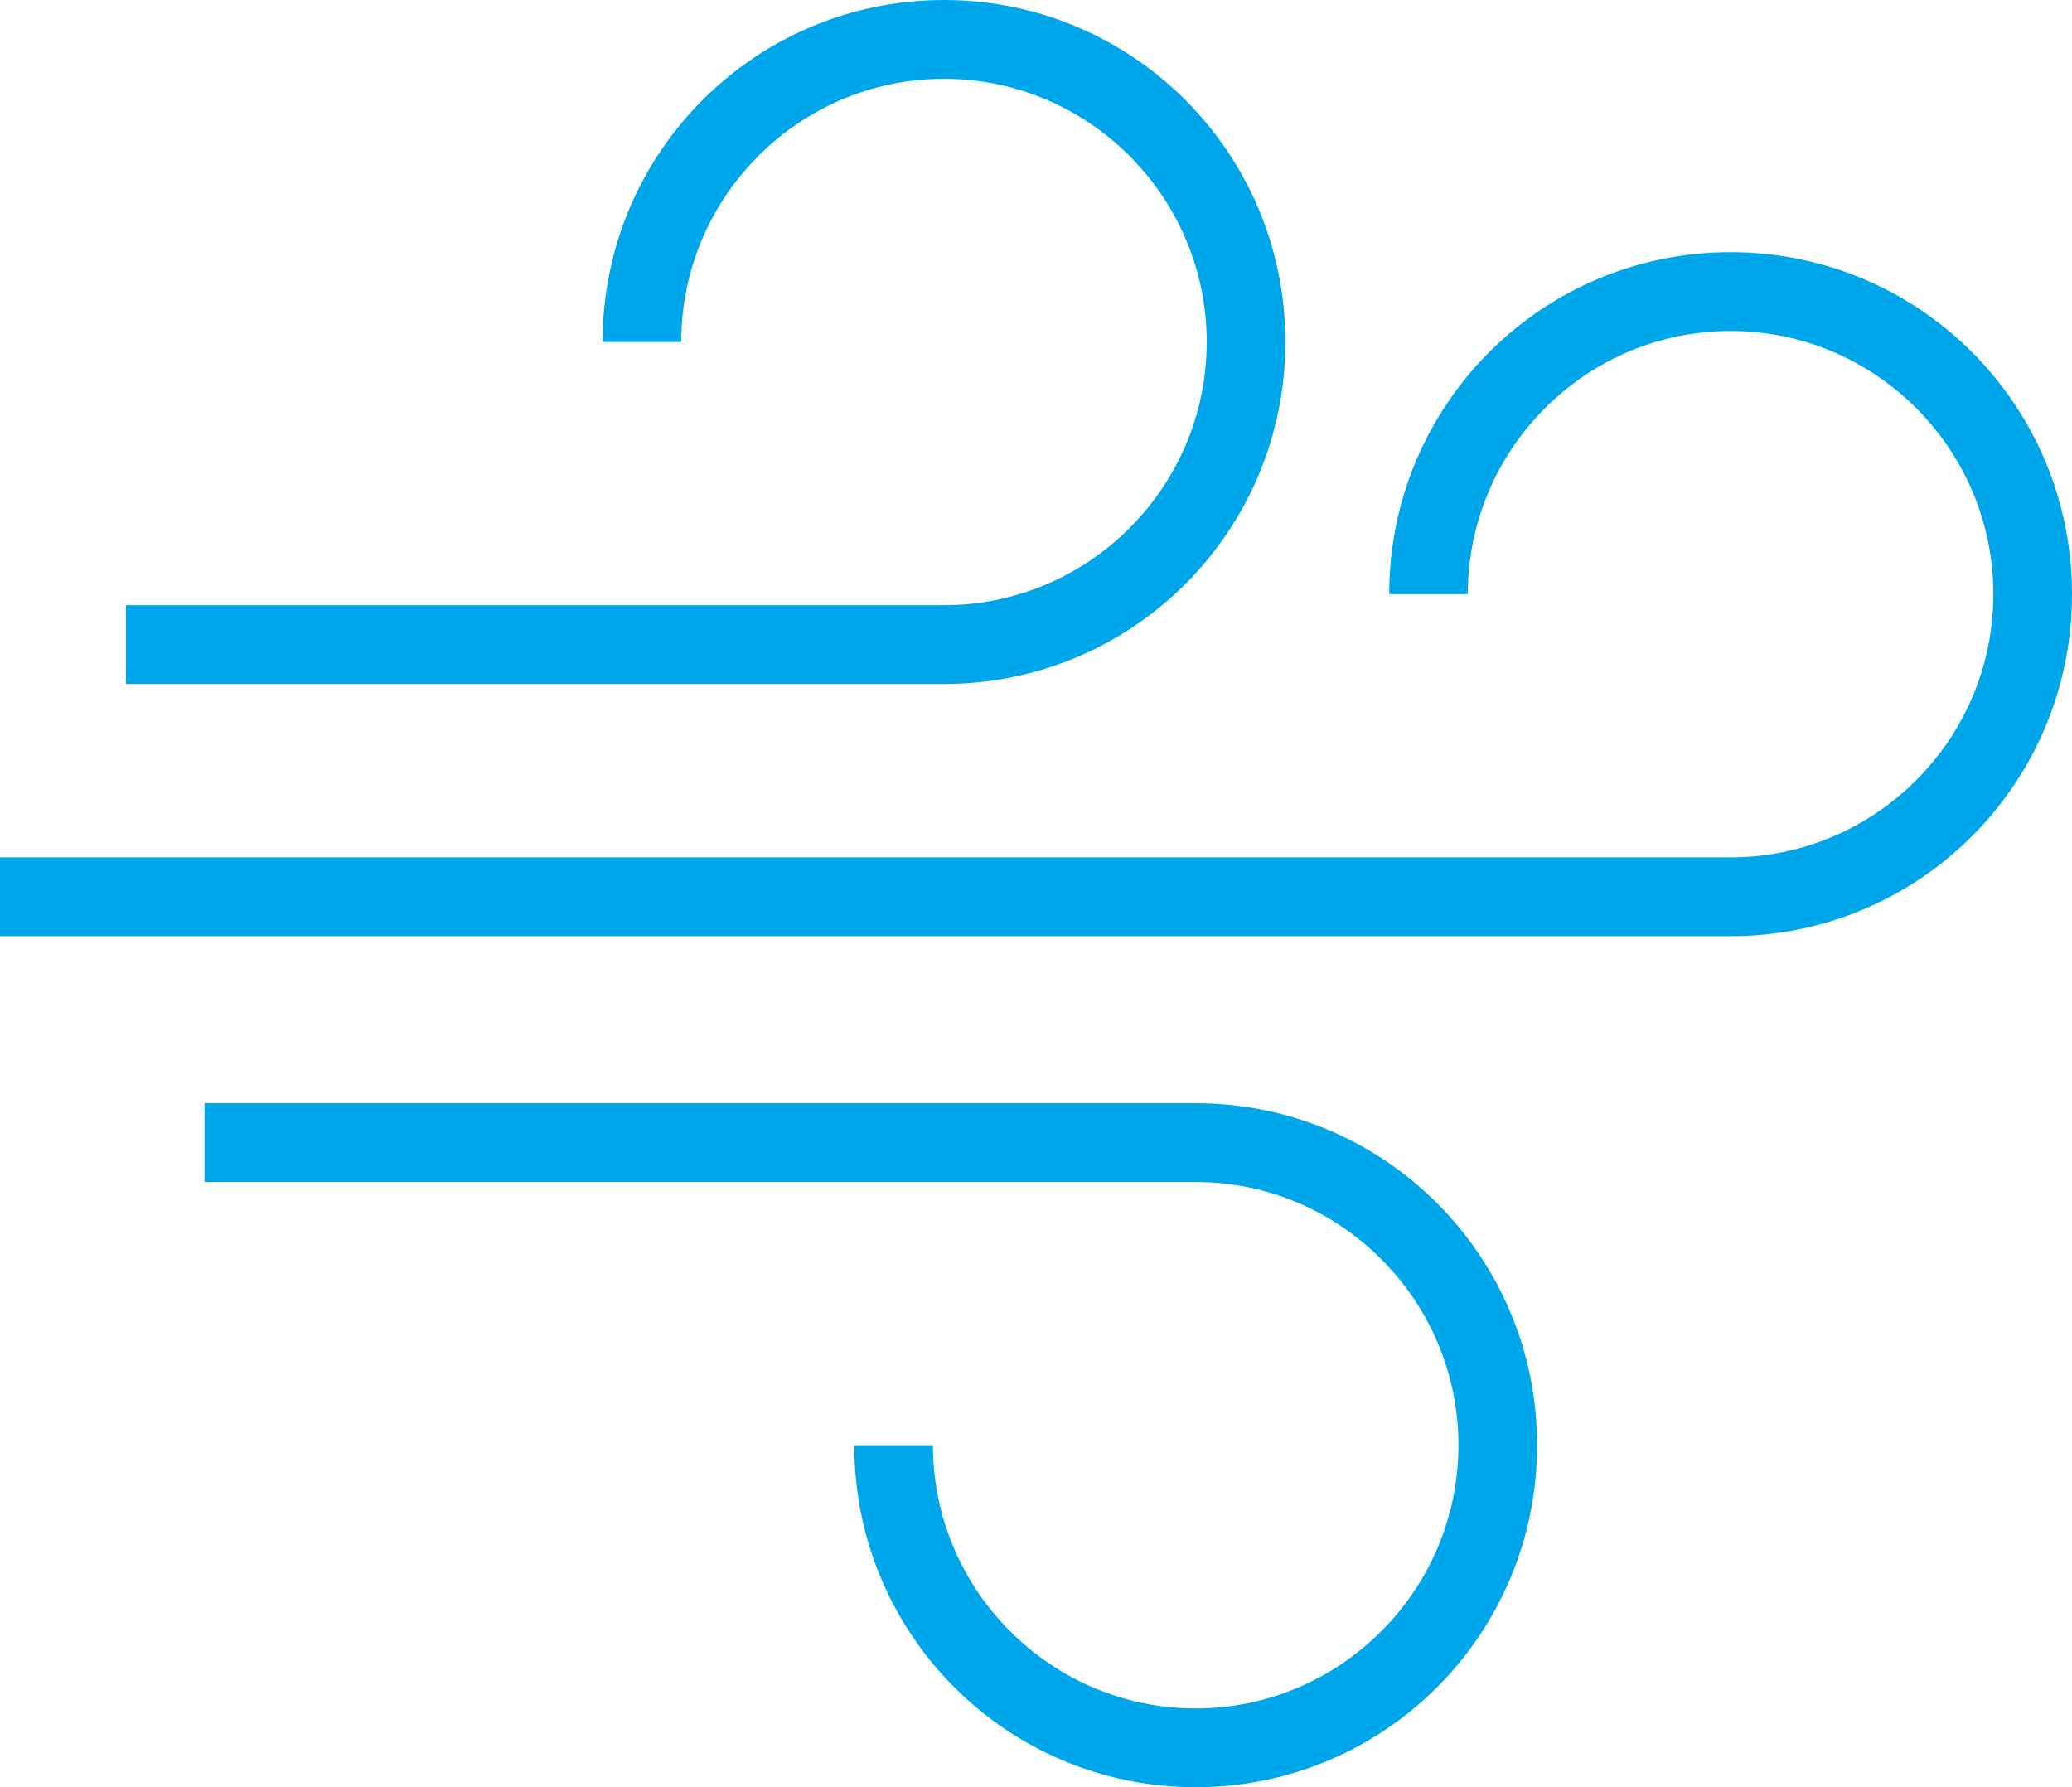 <?xml version="1.0" encoding="UTF-8"?>
<svg xmlns="http://www.w3.org/2000/svg" width="80" height="69" viewBox="0 0 80 69" fill="none">
  <g clip-path="url(#clip0_216_714)">
    <path d="M4.86 26.407V23.365H36.447C42.035 23.365 46.591 18.802 46.591 13.204C46.591 7.606 42.035 3.042 36.447 3.042C30.858 3.042 26.302 7.606 26.302 13.204H23.265C23.265 5.902 29.157 0 36.447 0C43.736 0 49.628 5.902 49.628 13.204C49.628 20.505 43.736 26.407 36.447 26.407H4.86Z" fill="#00A6EA"></path>
    <path d="M46.166 69C38.876 69 32.984 63.098 32.984 55.796H36.021C36.021 61.394 40.577 65.958 46.166 65.958C51.754 65.958 56.31 61.394 56.31 55.796C56.31 50.198 51.754 45.635 46.166 45.635H7.897V42.593H46.166C53.455 42.593 59.347 48.495 59.347 55.796C59.347 63.098 53.455 69 46.166 69Z" fill="#00A6EA"></path>
    <path d="M0 36.143V33.101H66.819C72.407 33.101 76.963 28.537 76.963 22.939C76.963 17.341 72.407 12.778 66.819 12.778C61.23 12.778 56.674 17.341 56.674 22.939H53.637C53.637 15.638 59.529 9.735 66.819 9.735C74.108 9.735 80 15.638 80 22.939C80 30.241 74.108 36.143 66.819 36.143H0Z" fill="#00A6EA"></path>
  </g>
  <defs>
    <clipPath id="clip0_216_714">
      <rect width="80" height="69" fill="white"></rect>
    </clipPath>
  </defs>
</svg>
